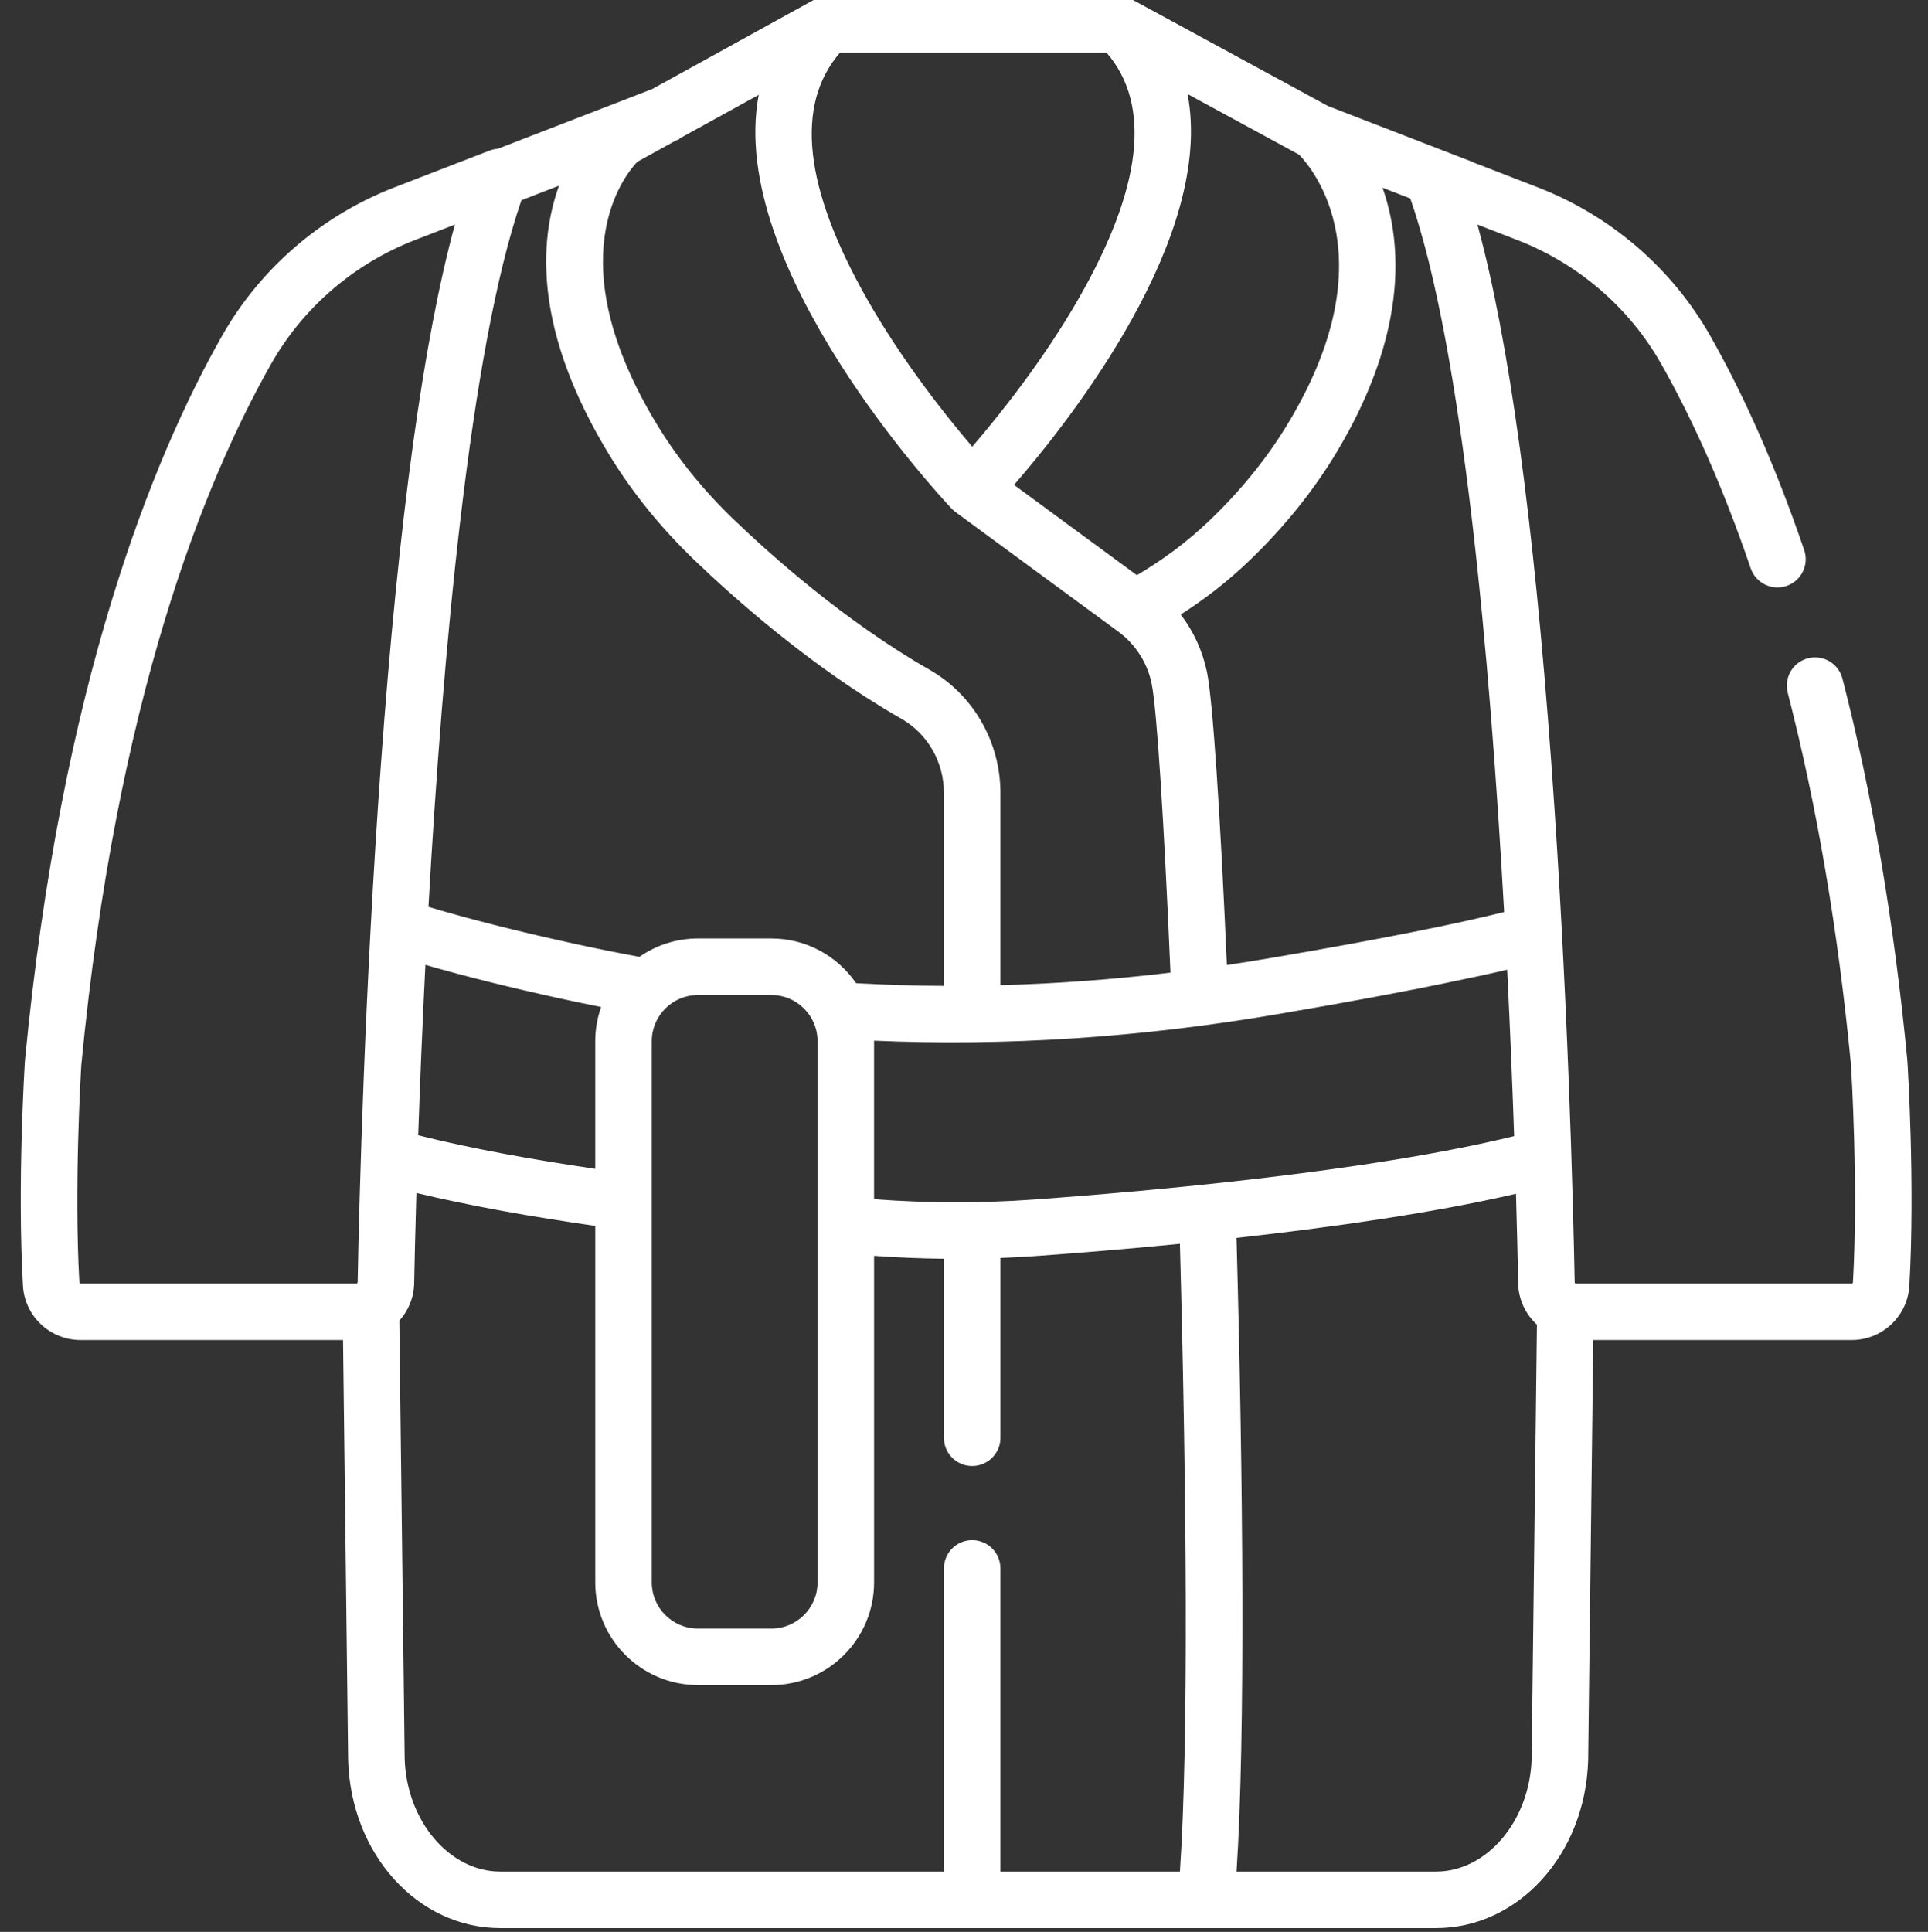 <svg xmlns="http://www.w3.org/2000/svg" viewBox="-5 1 511 511.999"><rect x="-5" y="1" width="511" height="511.999" fill="#333333" stroke="none"/><path fill="#ffffff" d="m500.539 282.129c-.004-.082-.012-.16-.016-.238-3.496-36.426-9.281-70.426-17.195-101.055-1.035-4.004-5.125-6.414-9.125-5.379-4.008 1.035-6.414 5.121-5.379 9.125 7.711 29.84 13.352 63.016 16.773 98.613.129 2.117 1.945 32.555.516 57.695-.008.148-.148.27-.312.27h-73.125c-.172 0-.309-.133-.312-.301-.418-21.496-1.852-77.938-6.191-137.559-4.695-64.539-11.27-112.426-19.586-142.777l10.574 4.09c16.121 6.234 29.656 17.887 38.117 32.812 8.676 15.305 16.566 33.258 23.453 53.355l.289.84c1.34 3.914 5.598 6 9.512 4.66s6-5.602 4.66-9.512l-.289-.84c-7.188-20.977-15.465-39.781-24.594-55.891-10.16-17.926-26.406-31.918-45.746-39.395l-17.059-6.598c0-.016.004-.031.008-.047l-38.562-14.914-16.609-9.031c-.004 0-.004-.004-.008-.004l-35.207-19.141c-.008-.004-.016-.008-.023-.012-.246-.133-.492-.242-.742-.344-.07-.031-.141-.055-.211-.078-.215-.082-.43-.152-.648-.211-.055-.016-.109-.031-.168-.047-.277-.066-.562-.121-.848-.16-.012 0-.023 0-.039-.004-.27-.031-.539-.047-.809-.047-.031 0-.059-.008-.09-.008h-77.172c-.039 0-.074.008-.109.008-.254.004-.508.02-.758.047-.035.004-.07.004-.102.012-.285.035-.566.09-.848.16-.055.016-.109.031-.164.047-.223.062-.441.133-.66.215-.066.027-.137.051-.203.078-.262.109-.52.227-.773.367l-34.699 19.141-8.211 4.527-40.918 15.828c-.738.051-1.473.207-2.184.48l-25.164 9.734c-19.34 7.48-35.586 21.469-45.746 39.395-18.562 32.754-42.688 92.625-52.211 191.848-.008.078-.012.16-.02.238-.082 1.328-2.055 32.793-.527 59.613.457 8.074 7.164 14.402 15.266 14.402h69.574l1.352 111.219c0 .043 0 .086.004.125.727 24.961 18.449 44.516 40.348 44.516h247.961c21.895 0 39.621-19.555 40.348-44.516 0-.039 0-.082.004-.125l1.352-111.219h68.512c8.105 0 14.809-6.328 15.27-14.402 1.527-26.82-.441-58.285-.527-59.609zm-104.223 19.969c-38.09 9.301-94.914 14.461-127.457 16.812-14.008 1.008-28.199.973-42.195-.102v-41.883c0-.039-.004-.082-.004-.121 34.844 1.516 70.773-.828 107.223-7.074l.746-.129c19.734-3.355 33.734-6.07 42-7.758 7.023-1.434 12.914-2.688 17.84-3.852.805 16.191 1.406 31.195 1.848 44.105zm-27.52-248.5c13.879 39.875 21.129 121.832 24.867 189.105-11.699 2.941-32.133 7.129-61.551 12.133l-.758.129c-3.734.641-7.461 1.223-11.18 1.777-1.746-39.859-3.73-70.27-5.297-77.719-1.168-5.562-3.555-10.727-6.938-15.16 6.141-3.93 12.125-8.473 18.137-14.238 8.965-8.598 16.57-17.961 22.617-27.828 10.188-16.645 20.887-41.797 13.973-67.109-.375-1.379-.797-2.68-1.234-3.941zm-32.879 60.375c-5.375 8.773-12.172 17.133-20.211 24.84-6.324 6.066-12.637 10.609-19.379 14.617l-32.562-23.922c14.961-17.227 53.258-65.766 45.984-103.594l29.566 16.074c3.746 3.875 23.699 27.734-3.398 71.984zm-118.312-98.992h70.707c11.895 13.793 9.453 35.621-7.305 64.949-9.566 16.746-21.508 31.539-28.324 39.453-6.73-7.875-18.477-22.543-27.938-39.227-16.695-29.438-19.082-51.336-7.141-65.176zm-53.703 28.906 10.293-5.68.883-.34c.004-.051.008-.102.008-.152l21.008-11.586c-8.66 45.59 48.242 106.605 51.125 109.66.309.328.648.629 1.012.895l43.188 31.727c4.516 3.32 7.645 8.184 8.801 13.695 1.402 6.684 3.305 36.875 5.004 76.664-15.164 1.82-30.199 2.922-45.07 3.332v-50.965c0-13.516-7.203-26.02-18.797-32.641-22.398-12.785-42.184-30.496-51.984-39.918-7.895-7.594-14.613-15.871-19.961-24.605-27.086-44.234-8.848-66.574-5.508-70.086zm-30.711 10.18 9.965-3.852c-5.328 14.758-6.723 38.59 13.48 71.582 6.016 9.82 13.539 19.102 22.355 27.578 10.297 9.902 31.133 28.543 54.938 42.133 6.938 3.957 11.246 11.48 11.246 19.629v51.148c-7.82-.031-15.574-.289-23.281-.719-4.906-7.148-13.137-11.848-22.445-11.848h-19.473c-5.762 0-11.105 1.805-15.512 4.871-5.766-1.07-11.633-2.25-17.664-3.574-14.867-3.266-27.145-6.371-38.242-9.68 3.746-66.758 10.953-147.496 24.633-187.27zm78.492 222.863v143.445c0 6.742-5.488 12.23-12.234 12.23h-19.473c-6.742 0-12.23-5.488-12.23-12.23v-143.445c0-6.746 5.488-12.234 12.23-12.234h19.473c6.746 0 12.234 5.488 12.234 12.234zm-57.363-9.051c-1.004 2.836-1.555 5.879-1.555 9.051v33.836c-16.543-2.422-32.898-5.363-46.93-8.898.457-13.199 1.074-28.57 1.906-45.156 10.535 3.039 22.137 5.922 35.848 8.934 3.633.797 7.195 1.531 10.73 2.234zm-64.535 72.98c-.004.168-.141.301-.312.301h-73.125c-.164 0-.305-.121-.312-.27-1.43-25.117.387-55.578.516-57.695 9.277-96.523 32.484-154.297 50.32-185.77 8.457-14.922 21.996-26.574 38.117-32.809l10.574-4.09c-8.316 30.352-14.891 78.238-19.586 142.773-4.34 59.621-5.777 116.062-6.191 137.559zm217.938 156.16h-47.57v-80.359c0-4.137-3.352-7.488-7.488-7.488-4.137 0-7.488 3.352-7.488 7.488v80.359h-117.555c-13.492 0-24.863-13.41-25.371-29.91l-1.414-116.094c2.367-2.641 3.852-6.086 3.926-9.867.102-5.246.281-13.5.59-23.988 14.449 3.473 30.914 6.359 47.414 8.734v94.48c0 15.004 12.207 27.211 27.211 27.211h19.473c15.008 0 27.215-12.207 27.215-27.211v-86.547c6.145.445 12.324.699 18.512.766v47.449c0 4.137 3.352 7.488 7.488 7.488 4.137 0 7.492-3.352 7.492-7.488v-47.656c3.266-.125 6.531-.301 9.785-.535 10.543-.762 23.605-1.816 37.781-3.211 1.754 63.984 2.375 131.789 0 166.379zm93.234-29.91c-.508 16.5-11.879 29.91-25.375 29.91h-52.848c2.359-35.828 1.762-103.832-.008-167.949 25.18-2.785 52.168-6.609 74.078-11.703.301 10.387.48 18.57.582 23.781.086 4.309 1.996 8.188 4.969 10.922zm0 0"/></svg>